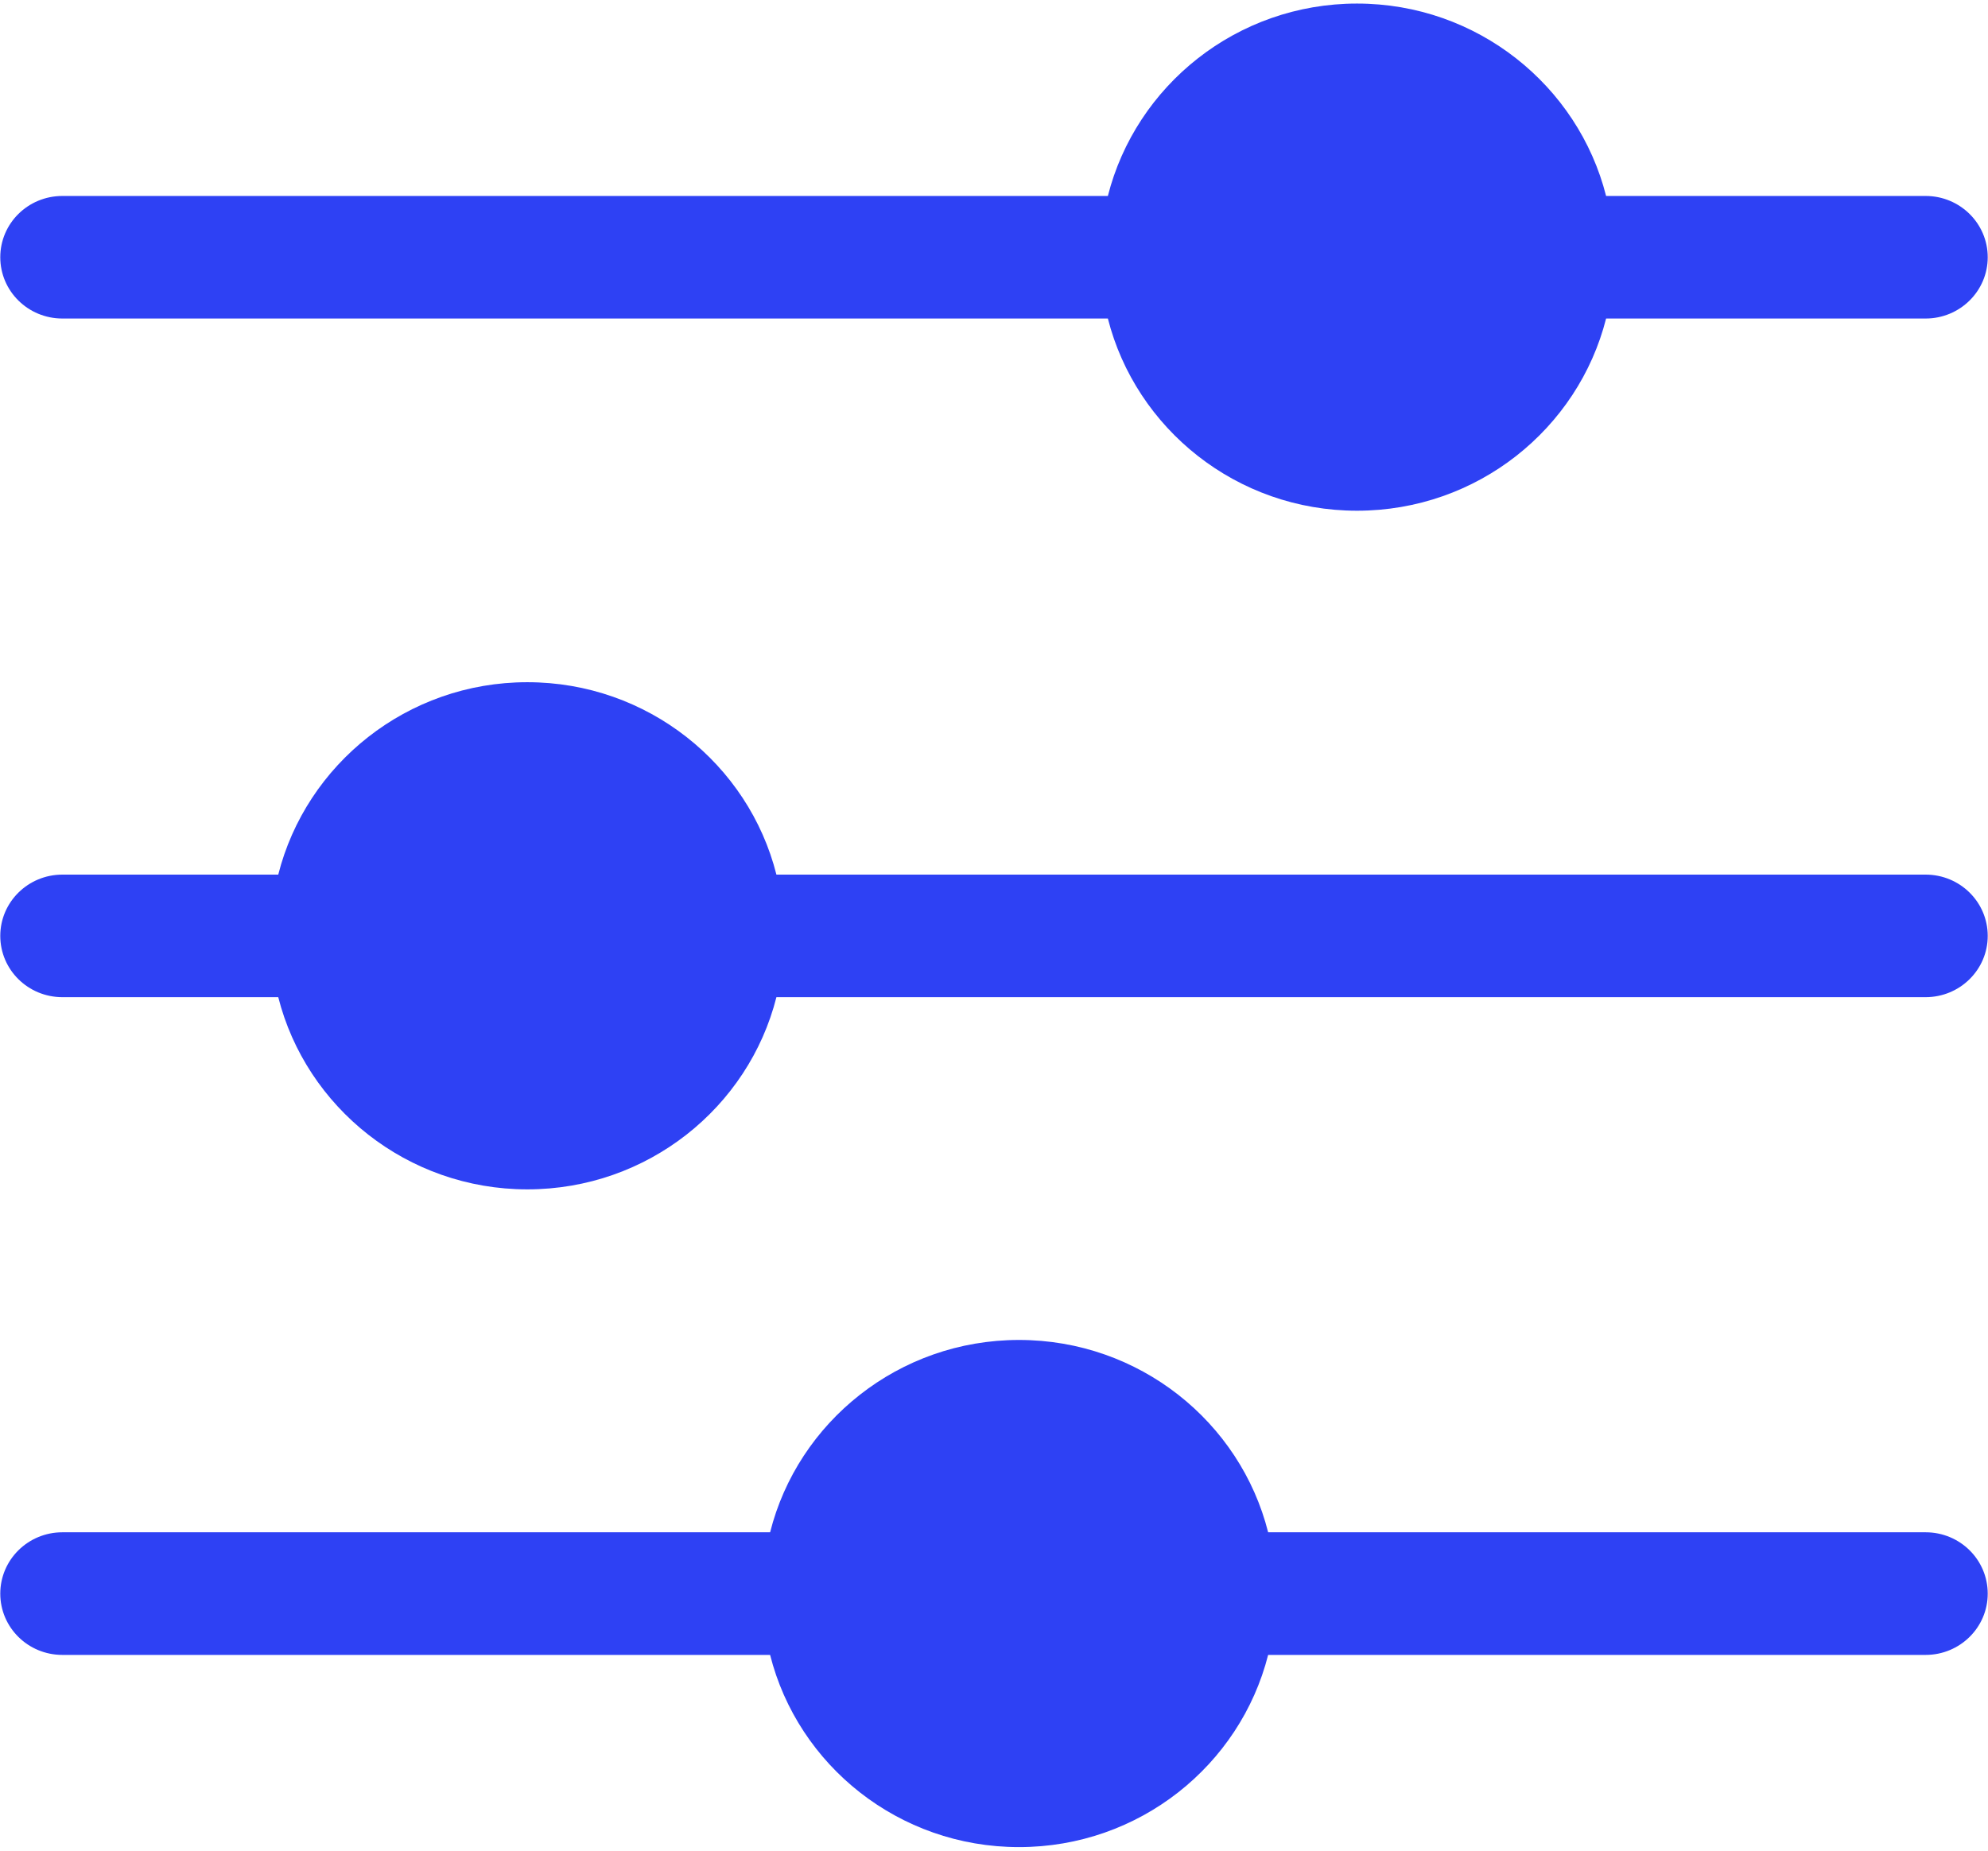 <svg width="29" height="27" viewBox="0 0 29 27" fill="none" xmlns="http://www.w3.org/2000/svg">
<path d="M0.004 3.753C0.004 3.259 0.409 2.859 0.91 2.859H16.161C16.569 1.249 18.041 0.052 19.795 0.052C21.549 0.052 23.021 1.249 23.429 2.859H28.09C28.59 2.859 28.996 3.259 28.996 3.753C28.996 4.247 28.59 4.647 28.09 4.647H23.429C23.021 6.257 21.549 7.451 19.795 7.451C18.041 7.451 16.569 6.254 16.161 4.647H0.91C0.409 4.647 0.004 4.247 0.004 3.753ZM28.09 12.76H11.326C10.921 11.15 9.446 9.953 7.692 9.953C5.939 9.953 4.466 11.15 4.059 12.76H0.91C0.41 12.76 0.004 13.16 0.004 13.654C0.004 14.148 0.409 14.548 0.91 14.548H4.059C4.466 16.155 5.939 17.352 7.692 17.352C9.446 17.352 10.919 16.158 11.326 14.548H28.09C28.59 14.548 28.996 14.148 28.996 13.654C28.996 13.16 28.591 12.76 28.09 12.76ZM28.09 22.355H18.499C18.094 20.746 16.619 19.549 14.865 19.549C13.111 19.549 11.639 20.746 11.234 22.355H0.91C0.41 22.355 0.004 22.755 0.004 23.25C0.004 23.744 0.409 24.144 0.91 24.144H11.234C11.639 25.754 13.111 26.948 14.865 26.948C16.619 26.948 18.091 25.754 18.499 24.144H28.09C28.59 24.144 28.996 23.744 28.996 23.25C28.996 22.755 28.591 22.355 28.09 22.355Z" fill="#2E41F4"/>
</svg>
